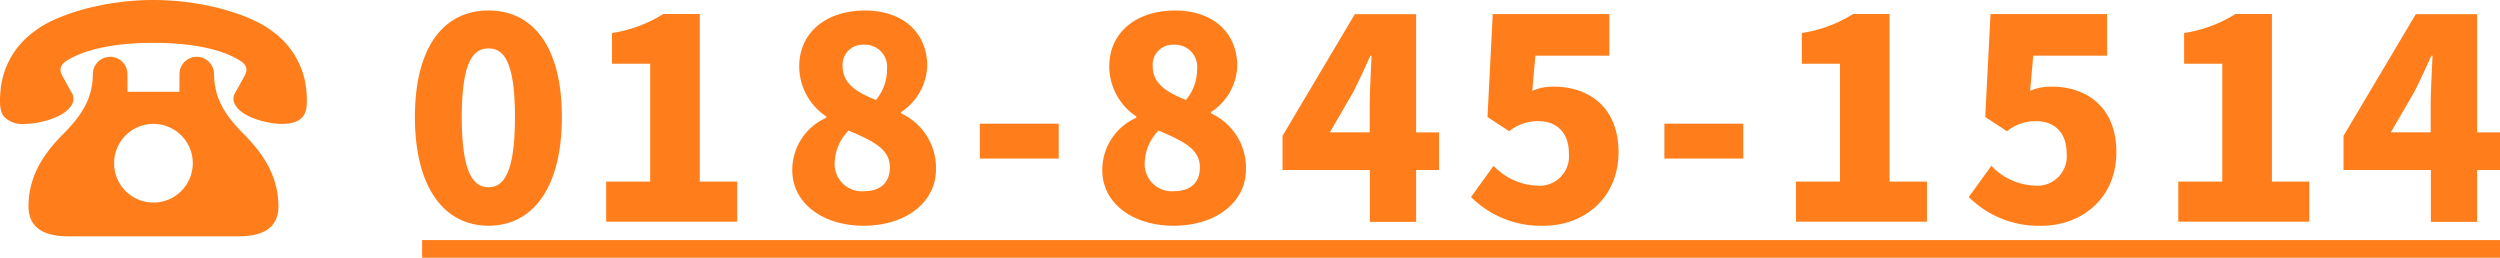<svg xmlns="http://www.w3.org/2000/svg" width="283.943" height="29.269" viewBox="0 0 283.943 29.269"><g transform="translate(-46.029 -756.231)"><g transform="translate(46.029 756.231)"><path d="M43,40.252c-2.671-2.667-3.307-4.616-3.342-6.827a1.961,1.961,0,0,0-3.921.015l-.011,2a.048.048,0,0,1-.048.048H29.883a.048.048,0,0,1-.048-.048l-.011-2a1.961,1.961,0,0,0-3.921-.015c-.035,2.211-.668,4.16-3.342,6.827-2.522,2.517-3.93,5.034-3.973,8.157-.026,1.918.976,3.492,4.522,3.492H42.454C46,51.9,47,50.328,46.976,48.409,46.928,45.285,45.522,42.77,43,40.252ZM32.78,48.069A4.468,4.468,0,1,1,37.248,43.6,4.468,4.468,0,0,1,32.78,48.069Z" transform="translate(-15.352 -25.062)" fill="#ff7d1a"/><path d="M38.479,12.184a9.3,9.3,0,0,0-3.928-6.805C32.31,3.634,26.972,1.87,21.106,1.87S9.9,3.634,7.659,5.377a9.305,9.305,0,0,0-3.928,6.807c-.145,1.79.022,2.4.378,2.9a2.836,2.836,0,0,0,2.378.859,8.9,8.9,0,0,0,2.168-.3c1.695-.427,2.88-1.167,3.251-2.033a1.236,1.236,0,0,0-.043-1.128c-.427-.759-1.161-2.109-1.163-2.111-.321-.7-.124-1.2.662-1.675,2.135-1.282,5.505-1.962,9.745-1.962s7.61.679,9.745,1.962c.786.471.983.972.668,1.664-.007.013-.74,1.363-1.17,2.122a1.236,1.236,0,0,0-.043,1.128c.371.864,1.556,1.606,3.248,2.033,2.591.653,4.047.139,4.546-.56C38.457,14.582,38.624,13.972,38.479,12.184Z" transform="translate(-3.678 -1.87)" fill="#ff7d1a"/><g transform="translate(47.124 1.193)"><path d="M7.74,24.976c0-8.11,3.389-12.1,8.363-12.1s8.331,4.018,8.331,12.1c0,8.11-3.357,12.349-8.331,12.349S7.74,33.086,7.74,24.976ZM16.1,32.955c1.674,0,3.006-1.519,3.006-7.979,0-6.428-1.331-7.791-3.006-7.791s-3.038,1.364-3.038,7.791C13.057,31.436,14.421,32.955,16.1,32.955Z" transform="translate(-7.74 -12.88)" fill="#ff7d1a"/><path d="M39.338,32.408V19.014H35V15.526a15.277,15.277,0,0,0,5.823-2.156h4.149V32.4h4.247v4.557H34.34V32.4h5Z" transform="translate(-12.615 -12.97)" fill="#ff7d1a"/><path d="M58.34,31.019A6.48,6.48,0,0,1,62.2,25.065V24.91a6.827,6.827,0,0,1-3.071-5.668c0-3.928,3.136-6.362,7.473-6.362,4.247,0,7.065,2.466,7.065,6.305A6.515,6.515,0,0,1,70.7,24.412v.155a6.8,6.8,0,0,1,3.961,6.362c0,3.643-3.291,6.395-8.232,6.395C61.795,37.324,58.34,34.76,58.34,31.019Zm8.2,2.377c1.65,0,2.883-.825,2.883-2.7,0-2.058-1.8-2.948-4.688-4.182a5.436,5.436,0,0,0-1.584,3.83A3.09,3.09,0,0,0,66.54,33.4Zm1.3-10.356A5.364,5.364,0,0,0,69.1,19.553a2.506,2.506,0,0,0-2.63-2.785,2.277,2.277,0,0,0-2.409,2.466C64.073,21.112,65.527,22.125,67.838,23.04Z" transform="translate(-15.48 -12.88)" fill="#ff7d1a"/><path d="M92.539,28.62v3.961H83.58V28.62Z" transform="translate(-19.418 -15.765)" fill="#ff7d1a"/><path d="M99.91,31.019a6.48,6.48,0,0,1,3.863-5.954V24.91a6.827,6.827,0,0,1-3.071-5.668c0-3.928,3.136-6.362,7.473-6.362,4.247,0,7.065,2.466,7.065,6.305a6.514,6.514,0,0,1-2.973,5.227v.155a6.8,6.8,0,0,1,3.961,6.362c0,3.643-3.291,6.395-8.232,6.395C103.357,37.324,99.91,34.76,99.91,31.019Zm8.2,2.377c1.65,0,2.883-.825,2.883-2.7,0-2.058-1.8-2.948-4.688-4.182a5.436,5.436,0,0,0-1.584,3.83A3.09,3.09,0,0,0,108.11,33.4Zm1.3-10.356a5.364,5.364,0,0,0,1.266-3.487,2.506,2.506,0,0,0-2.63-2.785,2.277,2.277,0,0,0-2.409,2.466C105.635,21.112,107.1,22.125,109.408,23.04Z" transform="translate(-21.839 -12.88)" fill="#ff7d1a"/><path d="M124.058,27.192l8.2-13.8h6.967V26.817h2.6v4.271h-2.6v5.889h-5.26V31.088H124.05v-3.9Zm10.1-9.09h-.131c-.6,1.364-1.233,2.72-1.9,4.051l-2.7,4.655h4.525V23.362C133.973,21.868,134.1,19.622,134.161,18.1Z" transform="translate(-25.507 -12.973)" fill="#ff7d1a"/><path d="M149.34,34.157l2.565-3.545a7.166,7.166,0,0,0,4.843,2.246,3.347,3.347,0,0,0,3.708-3.675c0-2.377-1.421-3.643-3.455-3.643a5.191,5.191,0,0,0-3.324,1.143l-2.466-1.617.6-11.687h13.239V18.1h-8.4l-.351,3.994a5.942,5.942,0,0,1,2.442-.474c3.994,0,7.351,2.344,7.351,7.44,0,5.292-3.994,8.363-8.518,8.363A11.269,11.269,0,0,1,149.34,34.157Z" transform="translate(-29.391 -12.972)" fill="#ff7d1a"/><path d="M184.439,28.62v3.961H175.48V28.62Z" transform="translate(-33.568 -15.765)" fill="#ff7d1a"/><path d="M197.968,32.408V19.014h-4.337V15.526a15.277,15.277,0,0,0,5.823-2.156H203.6V32.4h4.247v4.557H192.97V32.4h5Z" transform="translate(-36.111 -12.97)" fill="#ff7d1a"/><path d="M216.08,34.157l2.564-3.545a7.166,7.166,0,0,0,4.843,2.246,3.347,3.347,0,0,0,3.708-3.675c0-2.377-1.421-3.643-3.455-3.643a5.191,5.191,0,0,0-3.324,1.143l-2.467-1.617.6-11.687h13.239V18.1h-8.388l-.351,3.994a5.942,5.942,0,0,1,2.442-.474c3.994,0,7.35,2.344,7.35,7.44,0,5.292-3.994,8.363-8.518,8.363A11.247,11.247,0,0,1,216.08,34.157Z" transform="translate(-39.595 -12.972)" fill="#ff7d1a"/><path d="M248.3,32.408V19.014h-4.337V15.526a15.277,15.277,0,0,0,5.823-2.156h4.149V32.4h4.247v4.557H243.3V32.4h5Z" transform="translate(-43.022 -12.97)" fill="#ff7d1a"/><path d="M266.288,27.192l8.2-13.8h6.967V26.817h2.6v4.271h-2.6v5.889H276.2V31.088H266.28v-3.9Zm10.1-9.09h-.131c-.6,1.364-1.233,2.72-1.9,4.051l-2.7,4.655h4.525V23.362C276.2,21.868,276.326,19.622,276.391,18.1Z" transform="translate(-47.234 -12.973)" fill="#ff7d1a"/></g></g><path d="M236,1H0V-1H236Z" transform="translate(93.971 784.5)" fill="#ff7d1a"/></g></svg>